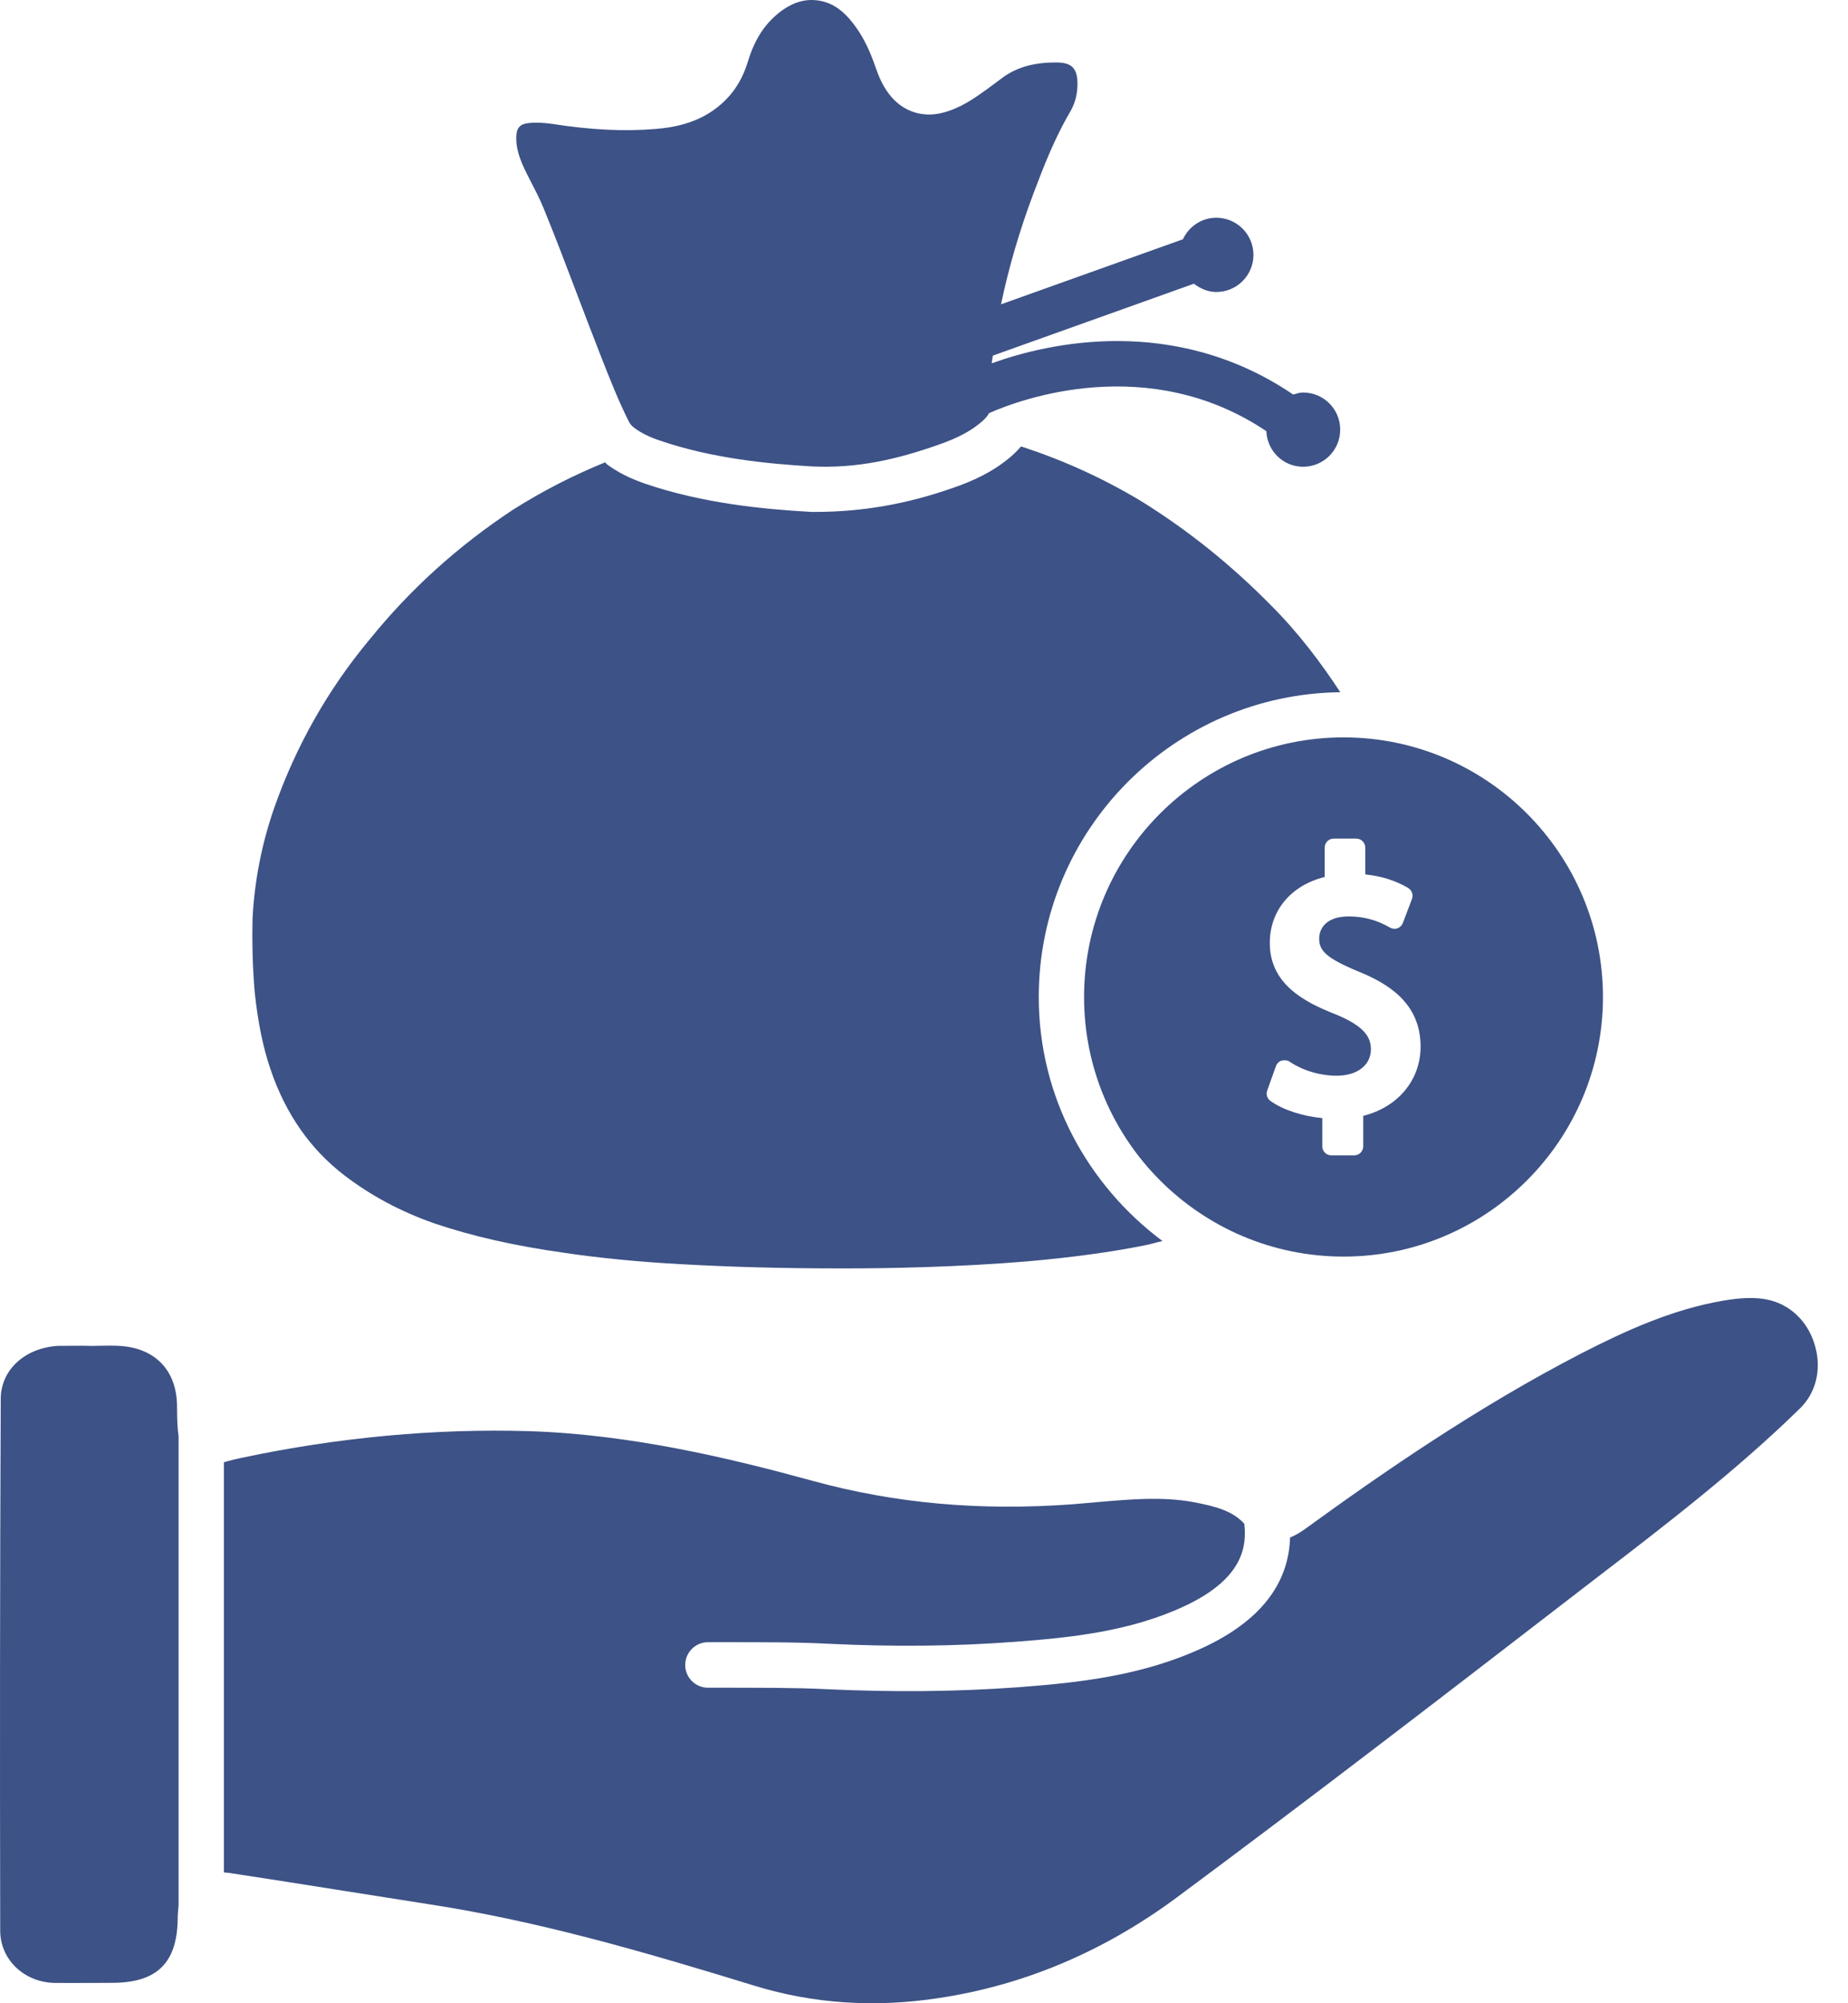 <svg width="60" height="65" viewBox="0 0 60 65" fill="none" xmlns="http://www.w3.org/2000/svg">
<path d="M8.788 34.711C9.274 36.144 10.081 37.298 11.192 38.145C12.047 38.797 12.999 39.308 14.104 39.697C15.356 40.118 16.705 40.424 18.345 40.654C19.472 40.821 20.73 40.943 22.087 41.018C23.772 41.112 25.36 41.157 27.397 41.157C28.877 41.157 31.117 41.115 33.379 40.926C34.84 40.796 36.08 40.627 37.169 40.407C37.368 40.371 37.546 40.31 37.743 40.268C35.32 38.461 33.726 35.599 33.726 32.352C33.726 26.928 38.109 22.522 43.517 22.461C42.87 21.479 42.148 20.524 41.268 19.644C39.969 18.325 38.595 17.223 37.063 16.268C35.758 15.483 34.445 14.905 33.152 14.486C33.052 14.6 32.96 14.691 32.902 14.744C32.258 15.327 31.517 15.633 30.942 15.83C29.454 16.354 27.991 16.61 26.473 16.61C26.412 16.61 26.359 16.615 26.29 16.607C24.791 16.521 22.828 16.338 20.927 15.688C20.427 15.513 20.036 15.313 19.692 15.055C19.675 15.039 19.666 15.016 19.65 15C18.662 15.402 17.657 15.905 16.649 16.543C14.85 17.734 13.329 19.111 12.005 20.743C10.65 22.367 9.607 24.207 8.902 26.217C8.502 27.366 8.269 28.554 8.202 29.751C8.18 30.556 8.202 31.383 8.269 32.188C8.371 33.159 8.538 33.987 8.788 34.711Z" fill="#3D5286"/>
<path d="M3.902 43.672C3.688 43.658 3.472 43.663 3.255 43.666L2.914 43.672L2.905 43.669L2.642 43.666C2.397 43.666 2.153 43.666 1.906 43.669C0.821 43.722 0.027 44.441 0.024 45.387C-0.001 51.144 -0.006 56.902 0.007 62.659C0.013 63.589 0.793 64.33 1.79 64.341C2.184 64.344 2.572 64.341 2.964 64.341L3.647 64.338C5.104 64.335 5.759 63.686 5.77 62.234C5.77 62.081 5.79 61.951 5.798 61.809V46.603C5.759 46.345 5.751 46.048 5.748 45.648C5.748 44.485 5.057 43.747 3.902 43.672Z" fill="#3D5286"/>
<path d="M17.259 5.94C17.392 6.196 17.523 6.454 17.634 6.72C18.022 7.661 18.383 8.616 18.744 9.568C18.96 10.137 19.18 10.712 19.402 11.281L19.513 11.567C19.793 12.28 20.074 12.999 20.421 13.685C20.459 13.76 20.512 13.821 20.582 13.874C20.798 14.038 21.059 14.171 21.409 14.29C23.133 14.882 24.956 15.051 26.355 15.134C27.802 15.204 29.084 14.918 30.453 14.437C31.116 14.207 31.563 13.965 31.91 13.652C32.029 13.543 32.079 13.469 32.113 13.405C33.134 12.95 37.292 11.425 41.115 13.99C41.143 14.632 41.662 15.145 42.308 15.145C42.975 15.145 43.513 14.607 43.513 13.941C43.513 13.274 42.975 12.736 42.308 12.736C42.195 12.736 42.089 12.772 41.986 12.802C38.142 10.193 34.042 11.12 32.199 11.789C32.204 11.711 32.226 11.617 32.235 11.539L38.764 9.205C38.969 9.363 39.211 9.474 39.491 9.474C40.157 9.474 40.696 8.936 40.696 8.269C40.696 7.606 40.157 7.065 39.491 7.065C39.008 7.065 38.6 7.353 38.406 7.764L32.501 9.874C32.743 8.716 33.084 7.525 33.57 6.235C33.892 5.382 34.247 4.475 34.755 3.609C34.902 3.356 34.977 3.073 34.983 2.748C34.994 2.168 34.747 2.043 34.344 2.026C33.648 2.018 33.062 2.151 32.565 2.509L32.052 2.89C31.638 3.187 31.188 3.509 30.605 3.659C29.928 3.833 29.281 3.606 28.854 3.037C28.643 2.756 28.523 2.457 28.426 2.179C28.246 1.657 28.052 1.257 27.821 0.927C27.483 0.436 27.136 0.155 26.733 0.05C26.2 -0.086 25.703 0.053 25.187 0.502C24.765 0.872 24.473 1.357 24.271 2.032C24.126 2.504 23.89 2.909 23.571 3.231C22.836 3.981 21.903 4.136 21.265 4.186C20.26 4.269 19.172 4.214 17.964 4.025C17.656 3.981 17.412 3.967 17.176 3.992C16.887 4.019 16.773 4.144 16.762 4.425C16.751 4.691 16.812 4.974 16.951 5.307C17.042 5.524 17.151 5.729 17.259 5.94Z" fill="#3D5286"/>
<path d="M35.197 32.351C35.197 36.995 38.975 40.773 43.622 40.773C48.266 40.773 52.044 36.995 52.044 32.351C52.044 27.704 48.266 23.926 43.622 23.926C38.975 23.926 35.197 27.704 35.197 32.351ZM43.356 32.909C42.303 32.501 41.227 31.904 41.227 30.599C41.227 29.544 41.915 28.728 43.009 28.456V27.504C43.009 27.343 43.139 27.21 43.303 27.21H44.033C44.197 27.21 44.327 27.343 44.327 27.504V28.373C44.849 28.426 45.307 28.57 45.715 28.809C45.84 28.884 45.893 29.034 45.843 29.169L45.548 29.947C45.518 30.027 45.454 30.091 45.374 30.119C45.299 30.152 45.204 30.138 45.127 30.097C44.938 29.991 44.491 29.736 43.786 29.736C43.081 29.736 42.831 30.108 42.831 30.452C42.831 30.829 43.017 31.074 44.113 31.526C45.049 31.909 46.123 32.534 46.123 33.961C46.123 35.046 45.385 35.926 44.261 36.206V37.195C44.261 37.356 44.13 37.489 43.966 37.489H43.225C43.061 37.489 42.931 37.356 42.931 37.195V36.279C42.295 36.22 41.657 36.015 41.249 35.723C41.14 35.646 41.099 35.507 41.143 35.385L41.426 34.594C41.457 34.508 41.526 34.441 41.609 34.413C41.704 34.394 41.793 34.399 41.868 34.447C42.301 34.738 42.859 34.904 43.403 34.904C44.066 34.904 44.51 34.56 44.51 34.047C44.505 33.697 44.366 33.322 43.356 32.909Z" fill="#3D5286"/>
<path d="M58.941 43.711C58.742 42.95 58.2 42.384 57.495 42.196C56.987 42.059 56.404 42.126 55.96 42.201C54.289 42.484 52.751 43.192 51.338 43.916C47.957 45.663 44.896 47.781 42.35 49.627C42.192 49.74 42.036 49.829 41.886 49.887C41.839 51.414 40.89 52.613 39.058 53.463C37.079 54.382 35 54.601 33.037 54.748C31.041 54.892 29.004 54.912 26.814 54.809C25.764 54.756 24.712 54.767 23.666 54.762H22.986C22.58 54.762 22.247 54.434 22.247 54.023C22.247 53.618 22.578 53.285 22.986 53.285H23.666C24.754 53.288 25.817 53.28 26.889 53.335C29.02 53.438 30.997 53.418 32.934 53.274C34.758 53.138 36.687 52.938 38.442 52.122C40.368 51.228 40.482 50.171 40.399 49.446L40.396 49.438C40.027 49.038 39.513 48.88 38.711 48.733C37.72 48.558 36.712 48.647 35.649 48.738L34.844 48.808C31.827 49.032 29.062 48.783 26.405 48.055C23.699 47.314 20.485 46.542 17.17 46.437C14.15 46.348 10.986 46.634 7.829 47.306C7.649 47.342 7.496 47.384 7.368 47.417C7.338 47.434 7.302 47.436 7.269 47.445V60.755C7.338 60.763 7.405 60.766 7.477 60.777C8.693 60.96 9.908 61.155 11.124 61.346L13.942 61.79C17.525 62.34 20.99 63.356 24.521 64.439C26.389 65.01 28.393 65.152 30.469 64.833C33.231 64.422 35.832 63.325 38.195 61.577C42.397 58.462 46.569 55.256 50.833 51.969L51.835 51.198C54.078 49.479 56.396 47.7 58.439 45.701C58.953 45.202 59.141 44.458 58.941 43.711Z" fill="#3D5286"/>
</svg>
